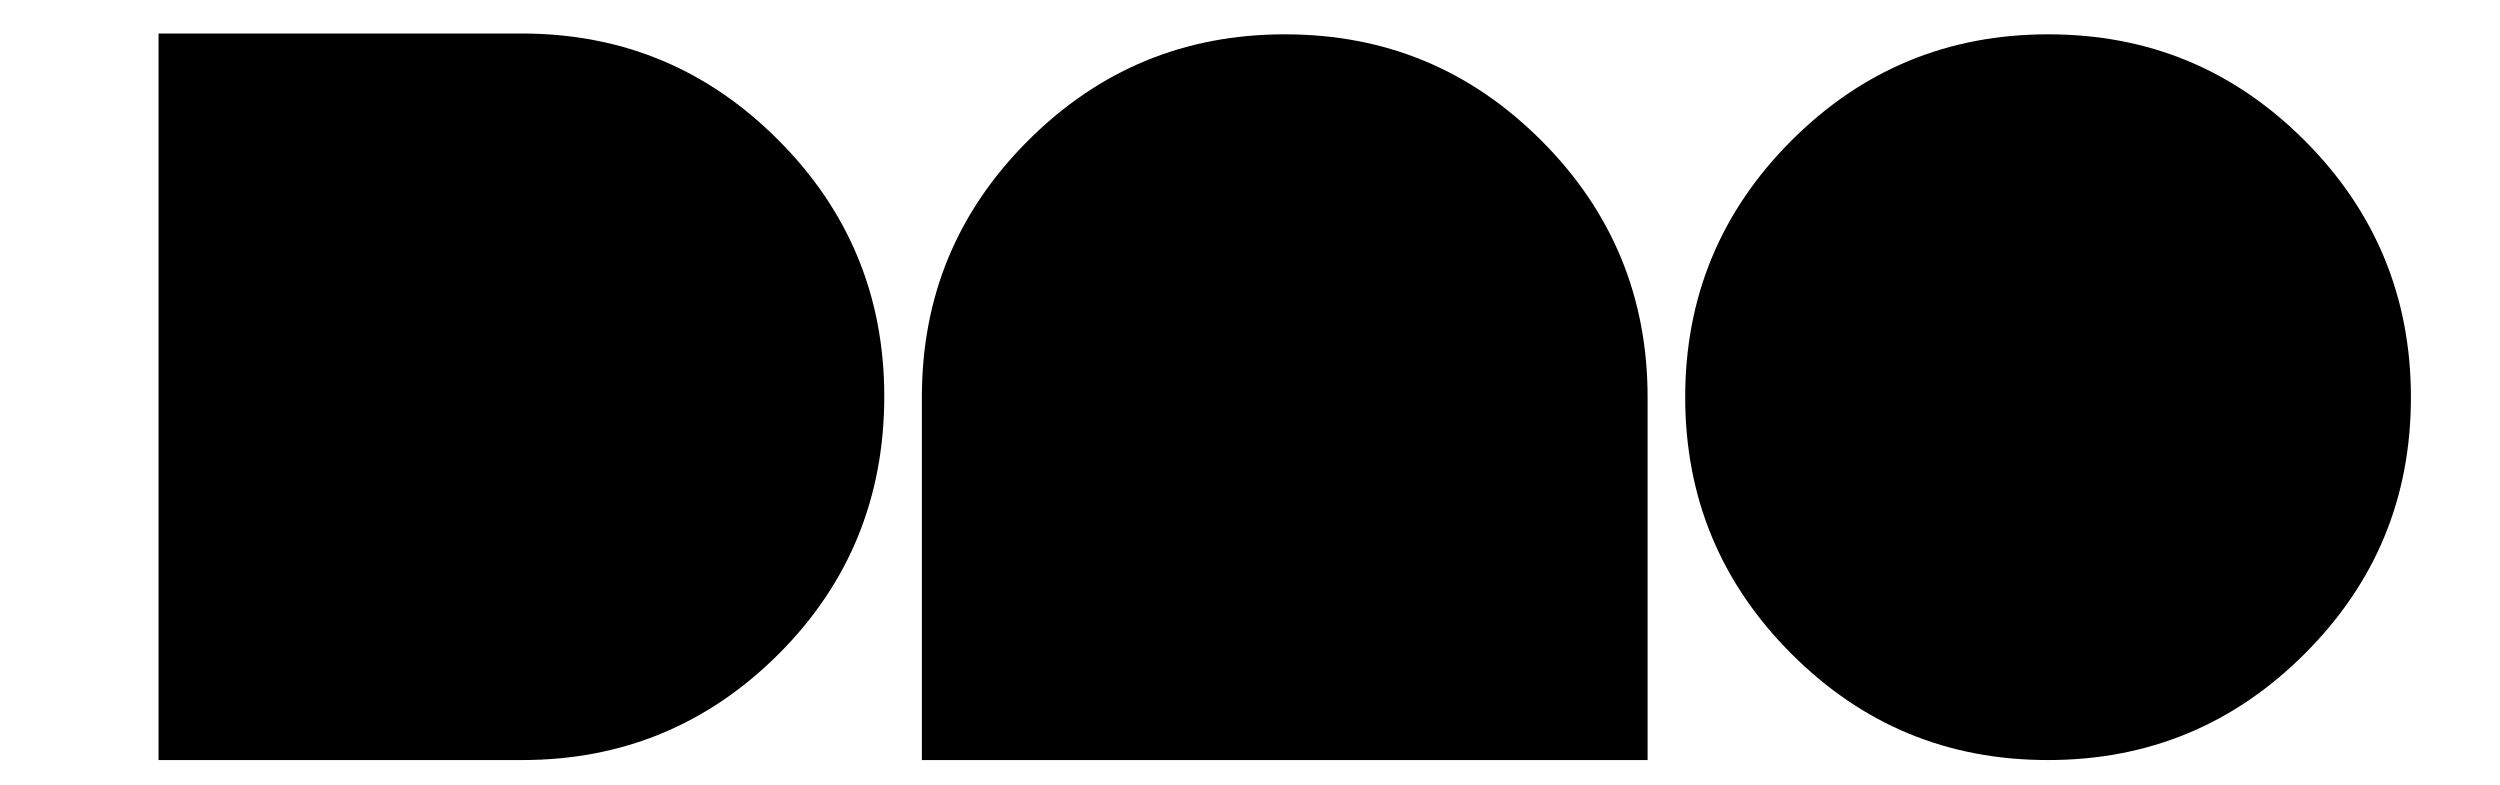 <?xml version="1.0" encoding="utf-8"?>
<!-- Generator: Adobe Illustrator 19.2.1, SVG Export Plug-In . SVG Version: 6.00 Build 0)  -->
<svg version="1.1" id="Layer_1" xmlns="http://www.w3.org/2000/svg" xmlns:xlink="http://www.w3.org/1999/xlink" x="0px" y="0px"
	 viewBox="0 0 305.9 96" style="enable-background:new 0 0 305.9 96;" xml:space="preserve">
<style type="text/css">
	.st0{display:none;}
	.st1{display:inline;fill:#E31E26;}
	.st2{display:inline;}
	.st3{fill:#E31E26;}
</style>
<g class="st0">
	<polygon class="st1" points="22.5,119.3 27.5,77.7 53,77.7 48.8,112.6 71.7,106.8 83.3,11.5 61.3,11.5 55.5,59.5 30,59.5 
		35.5,11.5 13.8,11.5 0,124.8 0.9,124.8 	"/>
	<g class="st2">
		<path class="st3" d="M106.4,98c-0.2-6,0.8-15.3,2.5-29.7c4-35.6,5-40.3,16.3-40.3c11.8,0,12,4.7,7.8,40.3
			c-1.2,10.3-2.2,18-3.2,23.7l22.5-5.7c0.9-5.3,1.7-11.2,2.5-18c5.8-48.6-0.2-58.5-26.8-58.5c-30.2,0-35.1,9.8-41,58.5
			c-1.9,15.2-2.6,26.5-1.8,35L106.4,98z"/>
		<path class="st3" d="M91.5,120.2c4.6,4.7,11.8,6.2,22.1,6.2c19.8,0,28.8-4.2,34.3-20.6L91.5,120.2z"/>
	</g>
	<g class="st2">
		<polygon class="st3" points="177.6,79.9 199.9,74.2 205.2,29.4 225.7,29.4 228,11.5 165.9,11.5 163.4,29.4 183.6,29.4 		"/>
		<polygon class="st3" points="175.3,98.9 172.2,124.8 193.9,124.8 197.6,93.3 		"/>
	</g>
	<g class="st2">
		<path d="M251.8,61.1l3.8-32.5c0,0,5.7-0.5,9.8-0.5c10,0,11.4,4.1,9,27.3l22.3-5.7c1.9-30.1-4.6-39.8-30.8-39.8
			c-15.8,0-30.1,1.7-30.1,1.7L229,66.8L251.8,61.1z"/>
		<path d="M272.1,74.3c-3.6,29.1-5.1,34-15.9,34c-4.3,0-7.5-0.3-9.8-0.7l3.2-27.6l-22.8,5.8l-4.7,38.9c0,0,14.7,1.7,29.5,1.7
			c32.6,0,37.6-11.3,43.3-57.9L272.1,74.3z"/>
	</g>
	<g class="st2">
		<path d="M330.2,41.1C332.5,30,335.5,28,342.8,28c6.1,0,9.1,1.3,10,7.4l21-5.3c-2.4-16-10.9-20.2-28.2-20.2c-25,0-32.7,6.8-38,37
			L330.2,41.1z"/>
		<path d="M352.2,54c-0.4,4.1-0.9,8.9-1.6,14.4c-4.2,35.5-5.3,40-17,40c-11.3,0-11.3-4.5-7.2-40c0.3-2.9,0.6-5.6,0.9-8L305,66
			c-0.1,0.8-0.2,1.5-0.3,2.3c-6,48.3,0.2,58.1,26.5,58.1c30.3,0,35.3-9.8,41.3-58.1c0.9-7.6,1.5-14.2,1.8-20L352.2,54z"/>
	</g>
	<g class="st2">
		<polygon points="399.6,41.9 389.8,124.8 411.4,124.8 422,36.3 		"/>
		<polygon points="445.6,11.8 445.6,11.5 383.5,11.5 381.1,28.2 		"/>
	</g>
	<circle class="st1" cx="482" cy="11.5" r="11.5"/>
</g>
<g>
	<path d="M19.4,4.1h44.4c12.3,0,22.7,4.3,31.4,13s13,19.2,13,31.4S104,71.3,95.3,80S76.1,93,63.9,93H19.4V4.1z"/>
	<path d="M112.8,93V48.6c0-12.3,4.3-22.7,13-31.4s19.2-13,31.4-13c12.3,0,22.7,4.3,31.4,13s13,19.2,13,31.4V93H112.8z"/>
	<path d="M295,48.6c0,12.3-4.3,22.7-13,31.4s-19.2,13-31.4,13c-12.3,0-22.7-4.3-31.4-13s-13-19.2-13-31.4s4.3-22.7,13-31.4
		s19.2-13,31.4-13c12.3,0,22.7,4.3,31.4,13C290.6,25.8,295,36.3,295,48.6z"/>
</g>
</svg>
